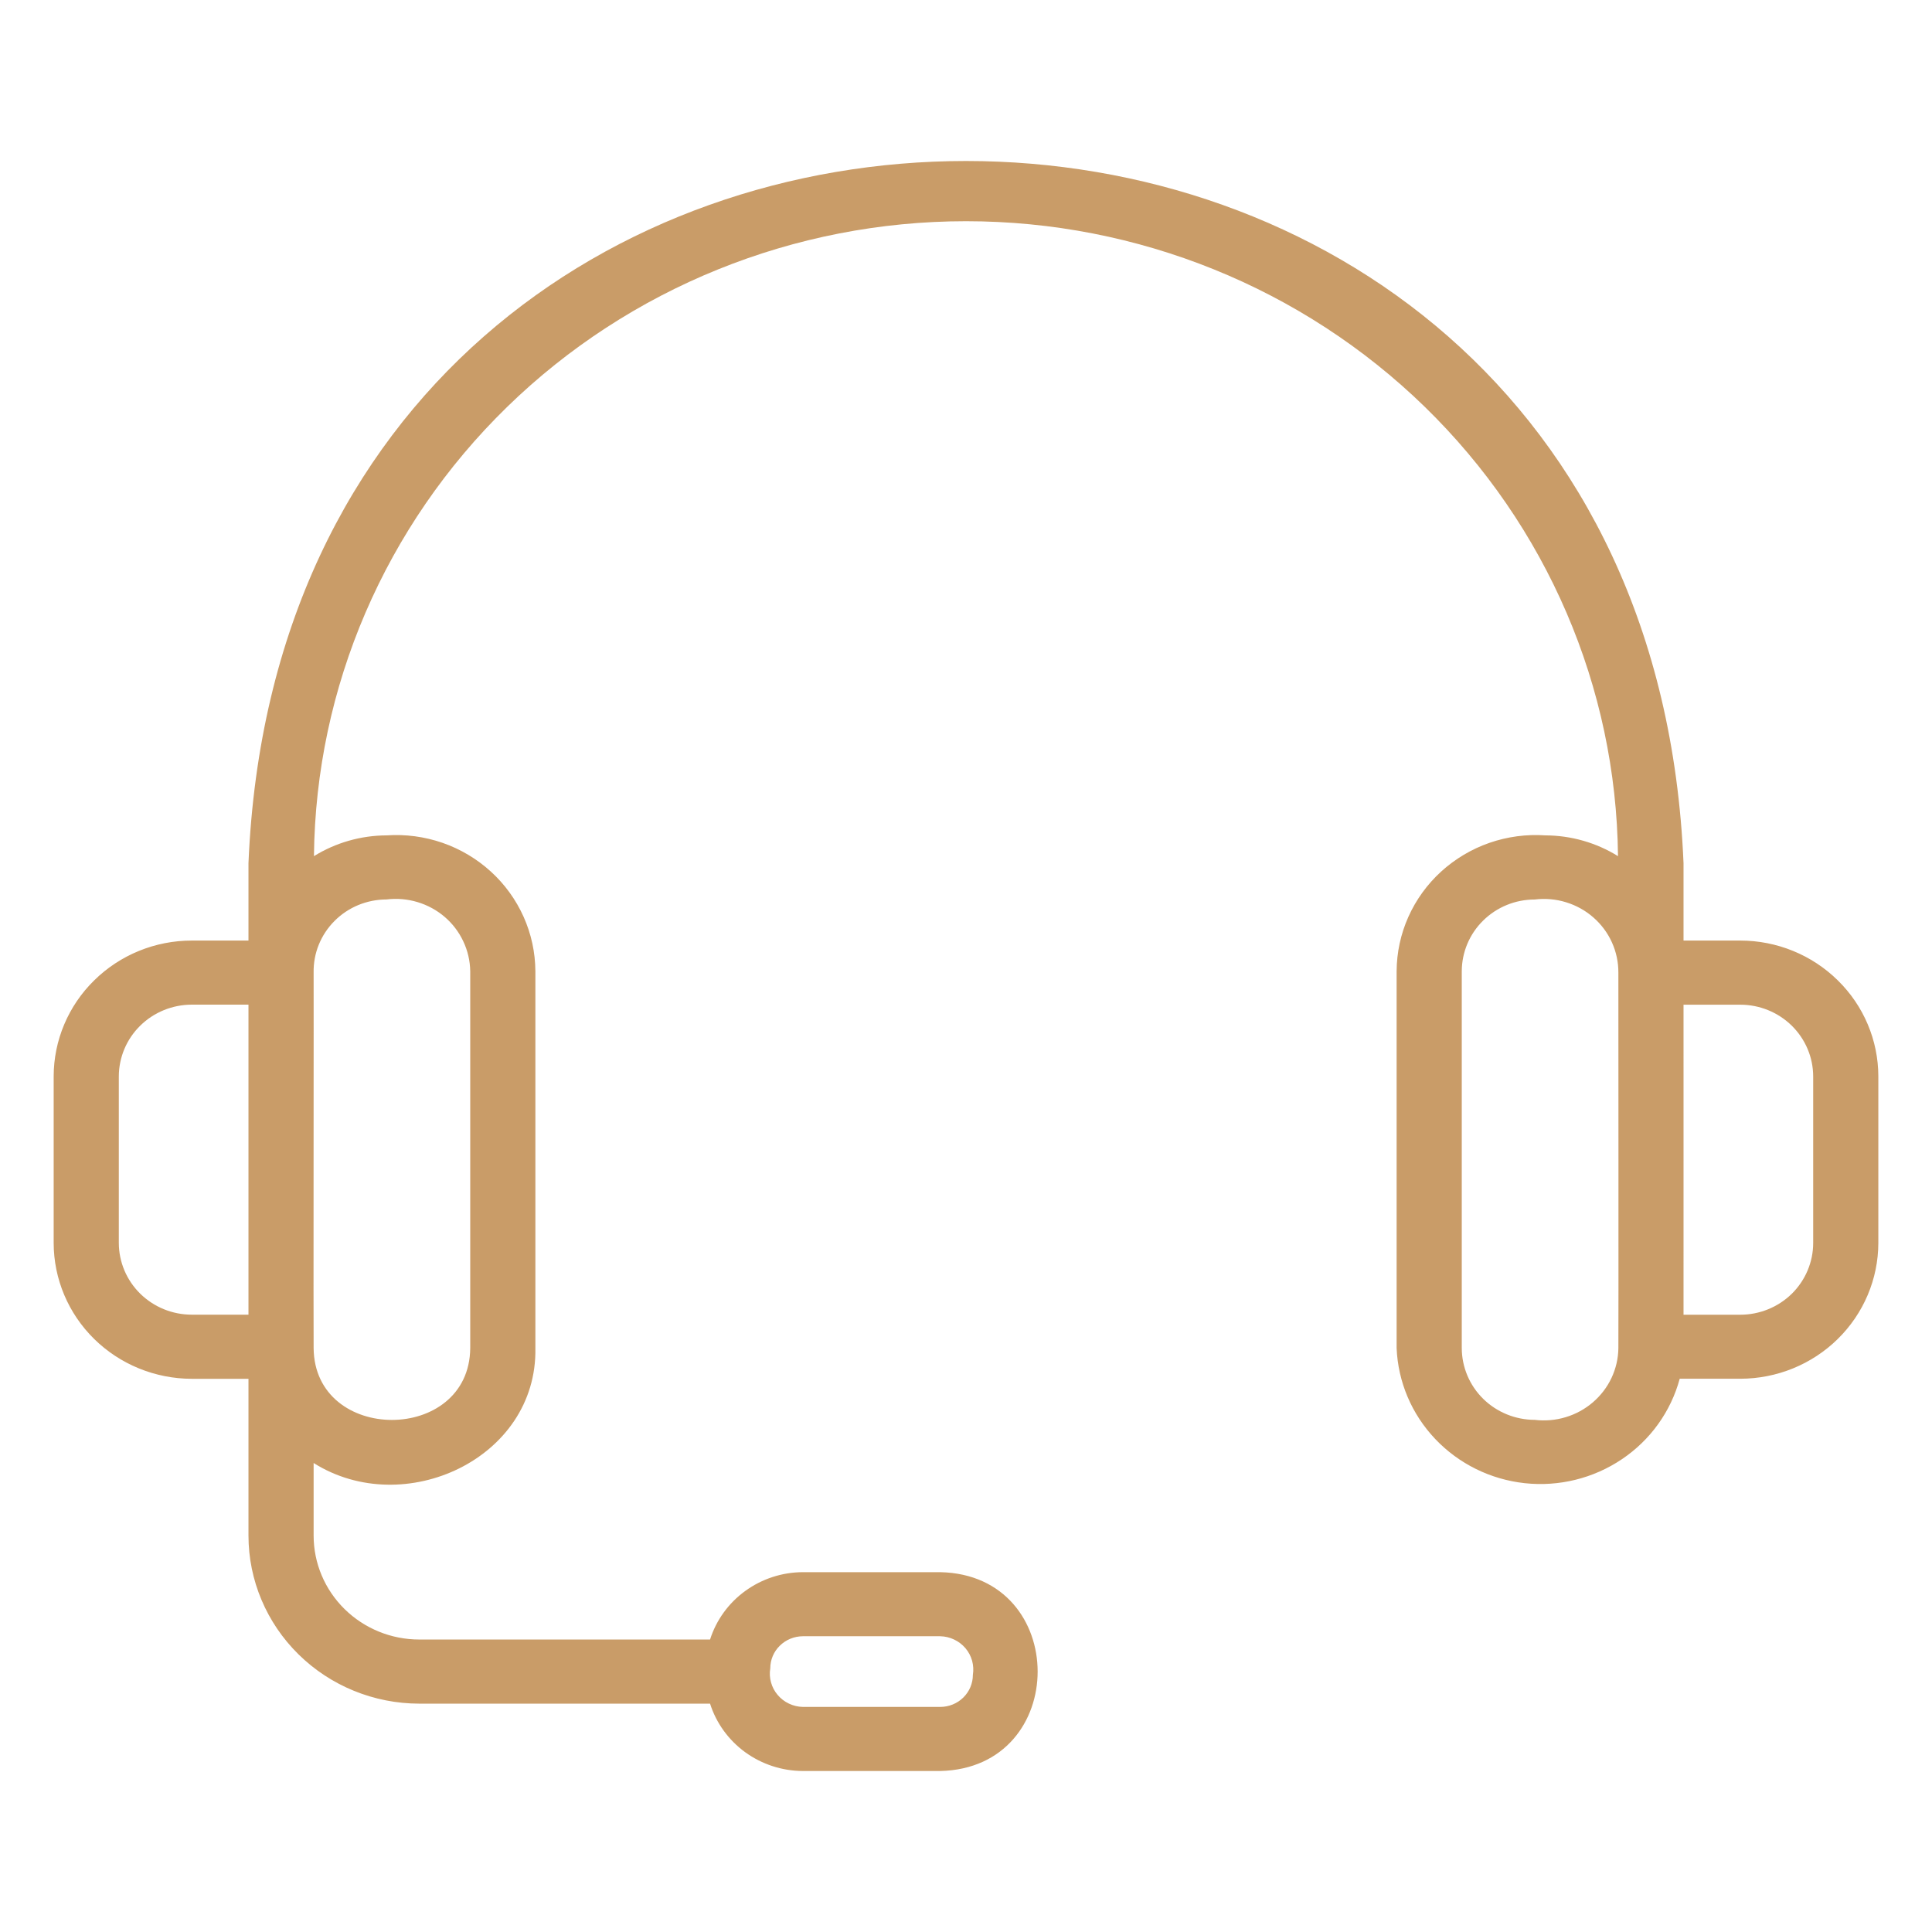 <svg width="36" height="36" viewBox="0 0 36 36" fill="none" xmlns="http://www.w3.org/2000/svg">
<path d="M32.427 17.526H31.37V16.083C30.638 -1.361 5.363 -1.361 4.63 16.083V17.526H3.573C2.891 17.526 2.237 17.793 1.755 18.268C1.272 18.742 1.001 19.385 1 20.056V23.161C1.001 23.832 1.272 24.475 1.755 24.95C2.237 25.424 2.891 25.691 3.573 25.692H4.63V28.614C4.63 29.444 4.966 30.24 5.563 30.827C6.159 31.414 6.968 31.744 7.812 31.745H13.231C13.346 32.108 13.576 32.425 13.887 32.651C14.198 32.876 14.574 32.999 14.96 33H17.52C19.941 32.947 19.939 29.346 17.52 29.295H14.96C14.574 29.296 14.198 29.419 13.887 29.645C13.576 29.87 13.346 30.188 13.231 30.55H7.812C7.29 30.55 6.79 30.346 6.421 29.983C6.052 29.62 5.844 29.128 5.844 28.614V27.261C7.531 28.325 10.014 27.178 9.976 25.121V18.097C9.974 17.748 9.9 17.404 9.757 17.084C9.614 16.765 9.407 16.478 9.147 16.241C8.887 16.004 8.58 15.821 8.246 15.705C7.911 15.589 7.556 15.542 7.203 15.566C6.724 15.568 6.255 15.702 5.85 15.953C5.882 12.805 7.177 9.796 9.452 7.58C11.727 5.365 14.799 4.122 18 4.122C21.201 4.122 24.273 5.365 26.548 7.58C28.823 9.796 30.117 12.805 30.149 15.953C29.745 15.702 29.276 15.568 28.797 15.566C28.444 15.542 28.089 15.589 27.754 15.705C27.42 15.821 27.113 16.004 26.853 16.241C26.593 16.478 26.386 16.765 26.243 17.084C26.1 17.404 26.026 17.748 26.024 18.097V25.12C26.05 25.751 26.305 26.352 26.744 26.814C27.182 27.276 27.774 27.568 28.412 27.637C29.05 27.706 29.692 27.547 30.222 27.19C30.752 26.834 31.134 26.302 31.299 25.691H32.427C33.109 25.69 33.763 25.424 34.245 24.949C34.727 24.475 34.999 23.832 35 23.161V20.056C34.999 19.385 34.728 18.742 34.245 18.268C33.763 17.793 33.109 17.526 32.427 17.526ZM4.63 24.497H3.573C3.213 24.497 2.868 24.356 2.613 24.106C2.358 23.855 2.215 23.516 2.214 23.161V20.056C2.215 19.702 2.358 19.362 2.613 19.112C2.868 18.861 3.213 18.721 3.573 18.72H4.63V24.497ZM14.96 30.489H17.52C17.61 30.491 17.699 30.512 17.78 30.551C17.861 30.589 17.933 30.645 17.991 30.713C18.048 30.781 18.09 30.86 18.114 30.946C18.137 31.032 18.142 31.121 18.128 31.209C18.128 31.367 18.064 31.519 17.95 31.631C17.836 31.743 17.681 31.806 17.52 31.806H14.96C14.87 31.804 14.781 31.783 14.7 31.744C14.619 31.706 14.547 31.65 14.49 31.582C14.432 31.514 14.39 31.434 14.367 31.349C14.343 31.264 14.338 31.174 14.353 31.087C14.353 30.928 14.417 30.776 14.531 30.665C14.645 30.553 14.799 30.49 14.96 30.489ZM7.203 16.76C7.396 16.736 7.593 16.753 7.779 16.809C7.966 16.865 8.139 16.959 8.286 17.085C8.433 17.211 8.551 17.366 8.633 17.541C8.715 17.715 8.759 17.904 8.762 18.096V25.12C8.747 26.903 5.86 26.906 5.844 25.12C5.839 25.111 5.847 18.139 5.844 18.122C5.841 17.945 5.873 17.768 5.94 17.603C6.007 17.438 6.106 17.288 6.233 17.161C6.359 17.034 6.51 16.933 6.677 16.864C6.843 16.796 7.022 16.76 7.203 16.76ZM30.156 25.12C30.154 25.312 30.11 25.501 30.028 25.676C29.946 25.85 29.827 26.005 29.68 26.131C29.533 26.257 29.361 26.351 29.174 26.407C28.987 26.464 28.791 26.48 28.597 26.457C28.237 26.456 27.891 26.315 27.637 26.065C27.382 25.814 27.239 25.474 27.238 25.12V18.097C27.239 17.743 27.382 17.403 27.637 17.153C27.891 16.902 28.237 16.761 28.597 16.761C28.793 16.737 28.992 16.754 29.18 16.812C29.369 16.87 29.543 16.966 29.69 17.095C29.838 17.224 29.956 17.383 30.036 17.56C30.116 17.737 30.157 17.929 30.156 18.124C30.156 18.124 30.16 25.096 30.156 25.121V25.12ZM33.786 23.161C33.786 23.516 33.642 23.856 33.388 24.107C33.133 24.357 32.787 24.498 32.427 24.498H31.37C31.372 23.095 31.369 20.101 31.37 18.721H32.427C32.787 18.721 33.132 18.862 33.387 19.112C33.642 19.363 33.785 19.702 33.786 20.056V23.161Z" fill="#C99C68"/>
</svg>
